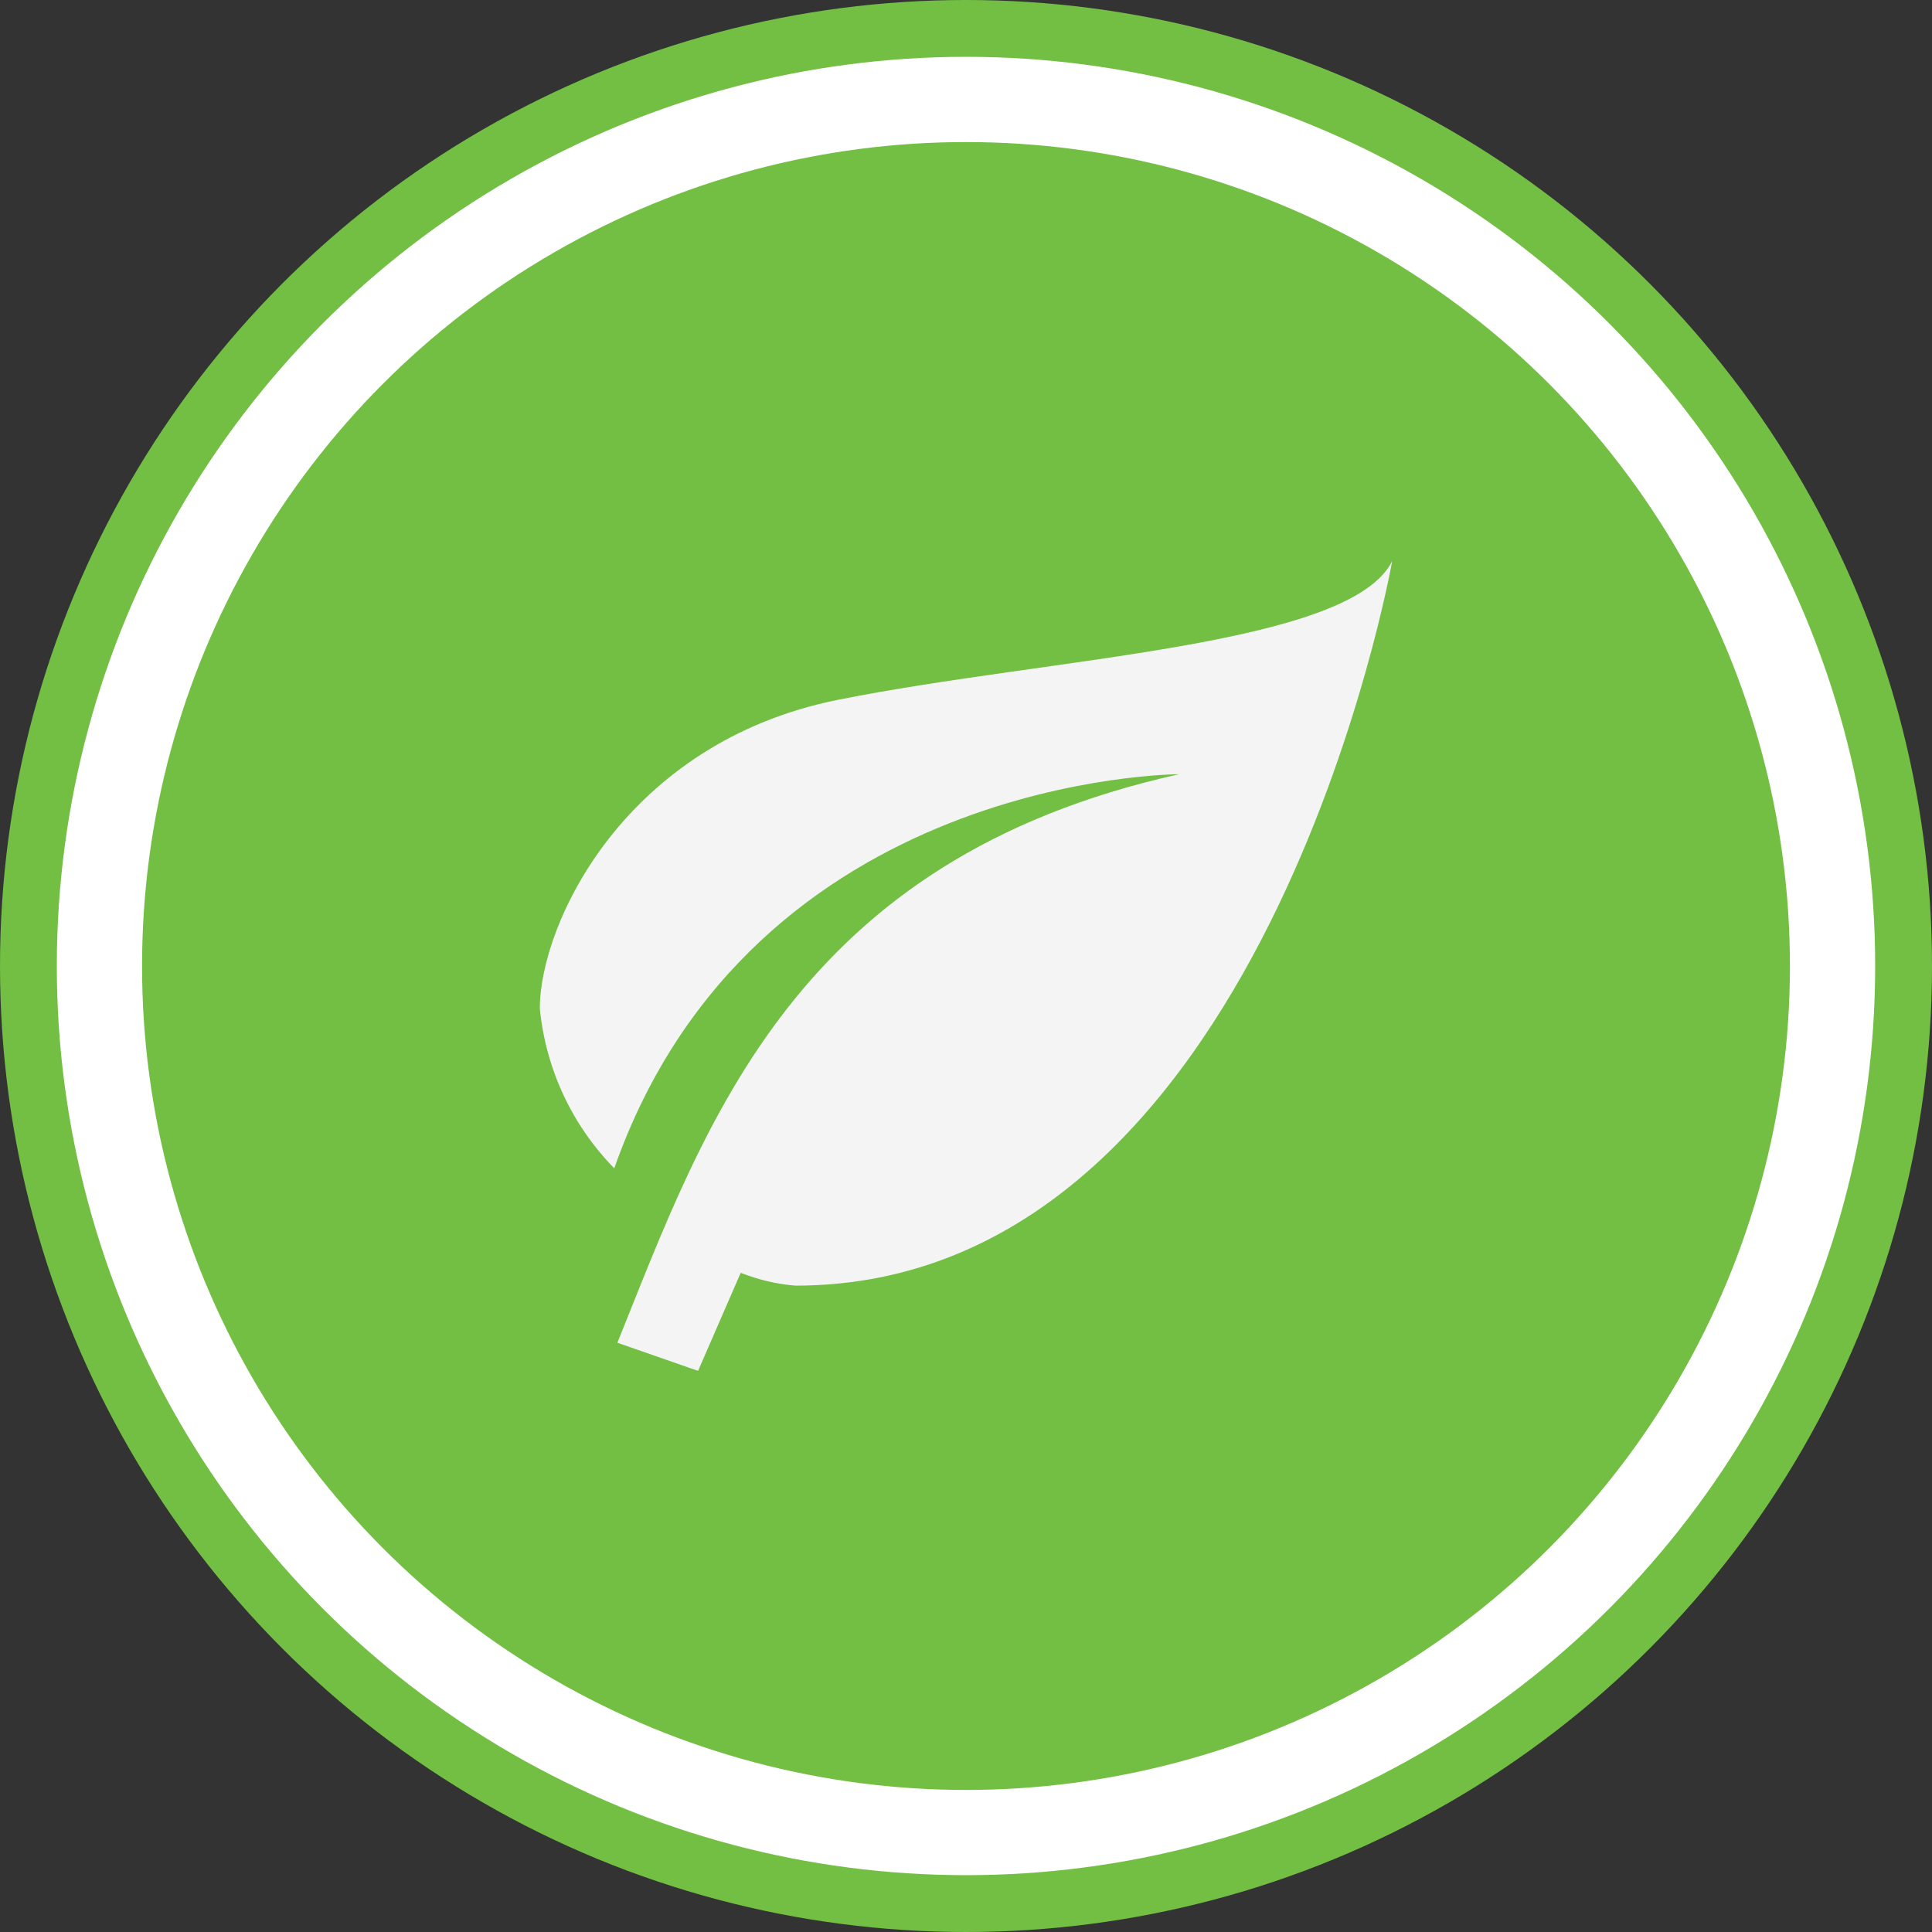 <?xml version="1.0" encoding="UTF-8"?>
<svg xmlns="http://www.w3.org/2000/svg" id="katman_2" data-name="katman 2" viewBox="0 0 68 68">
  <rect x="0" y="0" width="68" height="68" fill="#333333" stroke="none"/>
  <defs>
    <style>
      .cls-1 {
        fill: #f4f4f4;
      }

      .cls-2 {
        fill: #72bf44;
      }

      .cls-3 {
        fill: #fff;
        stroke: #72bf44;
        stroke-width: 2px;
      }
    </style>
  </defs>
  <g id="katman_1" data-name="katman 1">
    <circle class="cls-3" cx="34" cy="34" r="33"></circle>
    <circle class="cls-2" cx="34" cy="34" r="29"></circle>
    <path class="cls-1" d="M41.5,27.25c-13.5,3-16.65,12.26-19.77,20.01l2.84.99,1.5-3.45c.62.24,1.27.4,1.93.45,16.5,0,21-25.5,21-25.5-1.5,3-12,3.38-19.5,4.88s-10.5,7.88-10.5,10.87c.21,2.12,1.13,4.1,2.62,5.62,4.88-13.87,19.88-13.87,19.88-13.87Z"></path>
  </g>
</svg>
